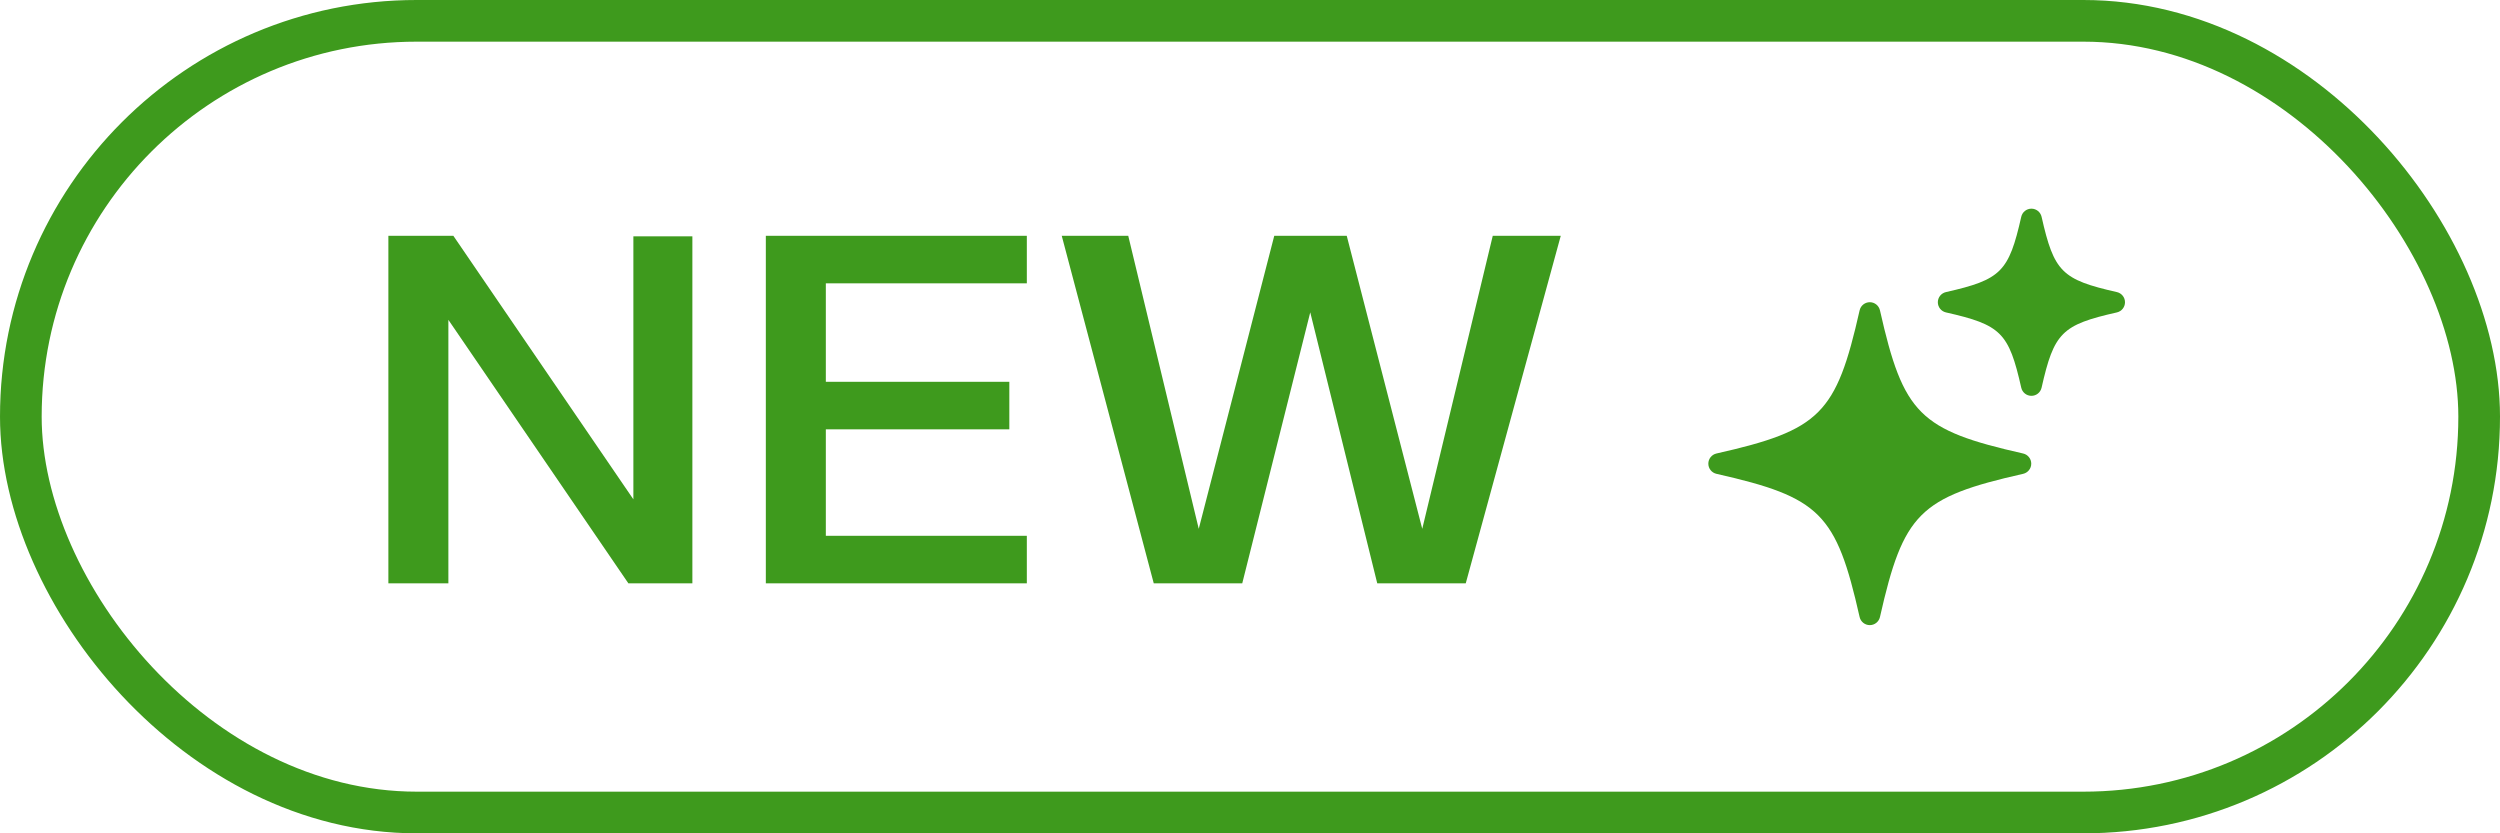 <svg width="60" height="20" viewBox="0 0 60 20" fill="none" xmlns="http://www.w3.org/2000/svg">
<rect x="0.5" y="0.5" width="59" height="19" rx="9.5" stroke="#3E9A1D"/>
<path d="M10.761 7.676V14H9.321V5.66H10.881L15.201 11.984V5.672H16.617V14H15.081L10.761 7.676ZM18.38 5.66H24.644V6.8H19.82V9.164H24.224V10.304H19.82V12.86H24.644V14H18.38V5.66ZM27.69 14L25.482 5.66H27.078L28.77 12.692L30.582 5.66H32.322L34.134 12.692L35.826 5.66H37.458L35.178 14H33.054L31.446 7.496L29.814 14H27.69Z" fill="#3E9A1D"/>
<path d="M48.555 10.884C46.067 10.322 45.681 9.937 45.119 7.448C45.093 7.334 44.992 7.253 44.875 7.253C44.758 7.253 44.657 7.334 44.631 7.448C44.069 9.937 43.684 10.322 41.195 10.884C41.081 10.91 41 11.011 41 11.128C41 11.245 41.081 11.346 41.195 11.372C43.684 11.935 44.069 12.32 44.631 14.809C44.657 14.922 44.758 15.003 44.875 15.003C44.992 15.003 45.093 14.922 45.119 14.809C45.681 12.32 46.067 11.934 48.555 11.372C48.669 11.346 48.75 11.245 48.75 11.128C48.75 11.011 48.669 10.91 48.555 10.884Z" fill="#3E9A1D"/>
<path d="M50.805 7.01C49.482 6.711 49.297 6.525 48.998 5.203C48.972 5.089 48.871 5.008 48.754 5.008C48.637 5.008 48.536 5.089 48.51 5.203C48.211 6.525 48.025 6.711 46.703 7.01C46.589 7.036 46.508 7.137 46.508 7.254C46.508 7.371 46.589 7.472 46.703 7.498C48.025 7.797 48.211 7.982 48.51 9.305C48.536 9.419 48.637 9.5 48.754 9.5C48.871 9.5 48.972 9.419 48.998 9.305C49.297 7.982 49.482 7.797 50.805 7.498C50.919 7.472 51 7.371 51 7.254C51 7.137 50.919 7.036 50.805 7.01Z" fill="#3E9A1D"/>
</svg>